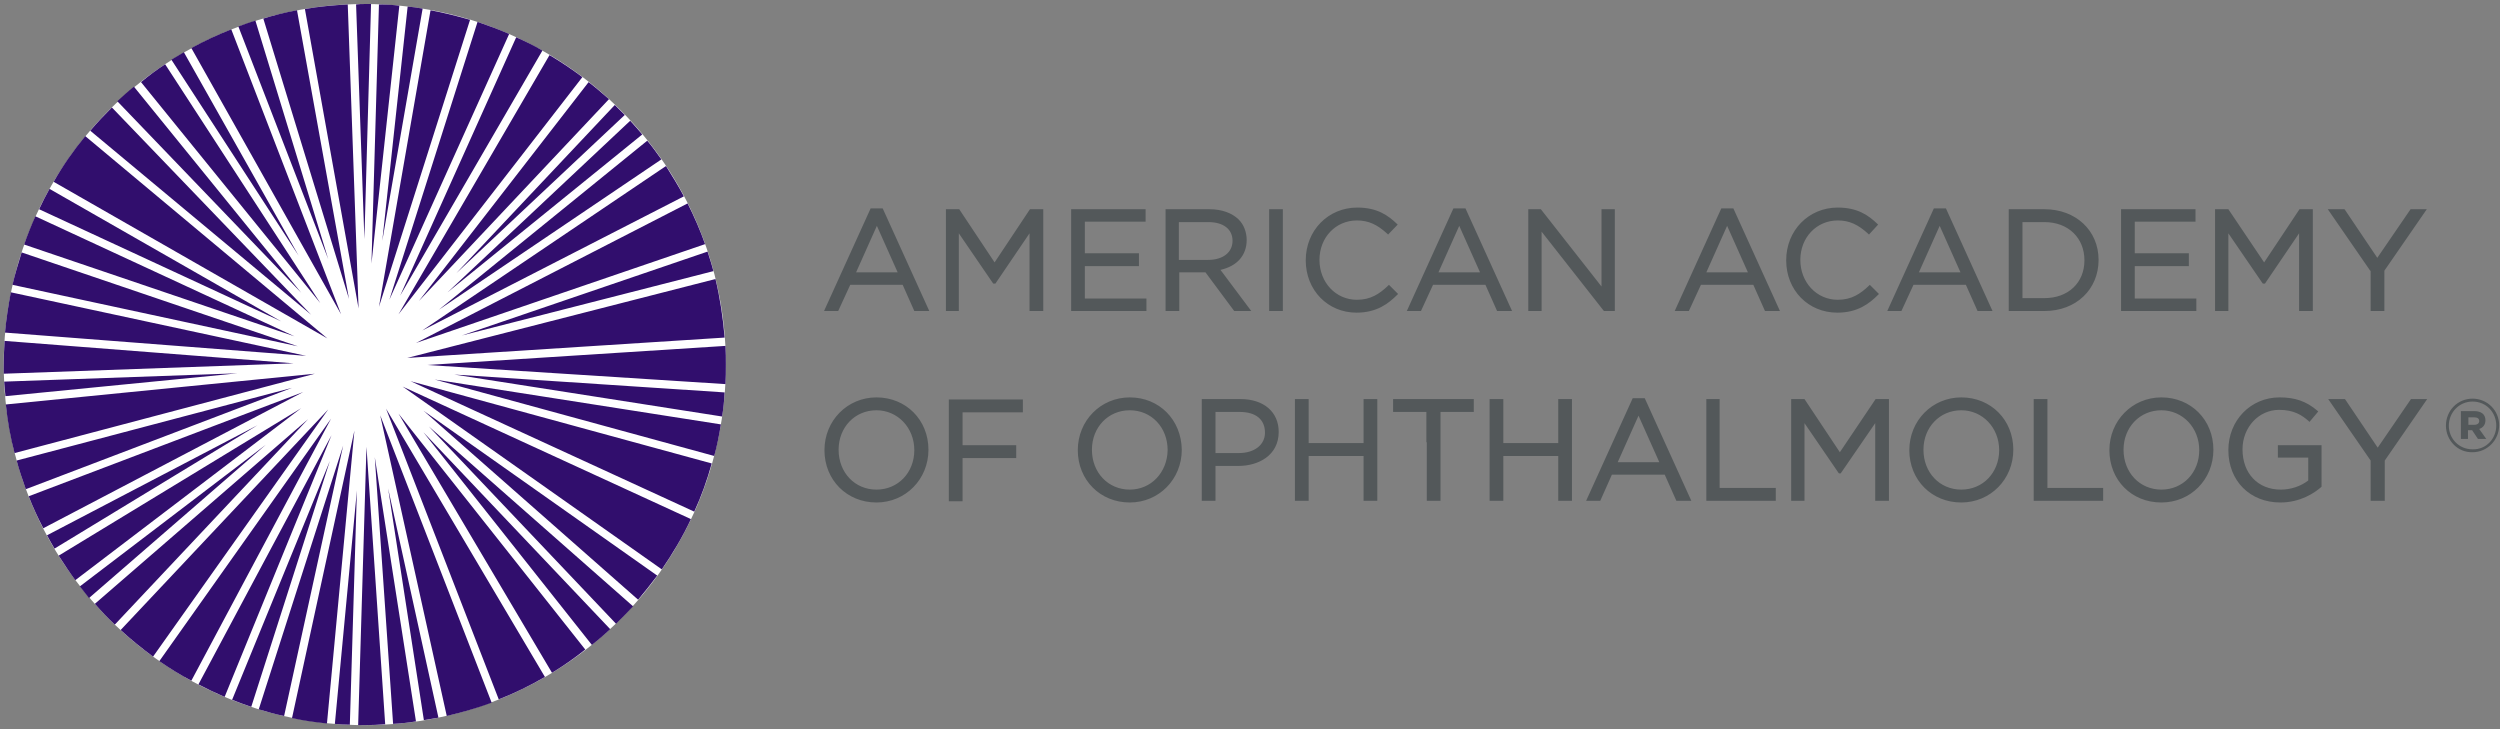 <svg width="240" height="70" viewBox="0 0 240 70" fill="none" xmlns="http://www.w3.org/2000/svg">
<rect x="0" y="0" width="240" height="70" fill="#808080" stroke="none"/>
<g clip-path="url(#clip0_5721_7706)">
<path d="M69.684 35C69.684 54.101 54.15 69.614 35.022 69.614C15.893 69.614 0.359 54.101 0.359 35C0.359 15.899 15.893 0.386 35.022 0.386C54.15 0.386 69.684 15.899 69.684 35Z" fill="white"/>
<path d="M52.313 64.988C50.875 65.825 49.398 66.543 47.88 67.141L37.058 39.227L52.313 64.988ZM38.256 39.706L52.992 64.589C54.11 63.911 55.188 63.153 56.186 62.356L38.256 39.706ZM39.933 69.255L35.98 43.893L37.737 69.494C38.496 69.454 39.215 69.374 39.933 69.255ZM40.652 41.5L56.825 61.917C57.424 61.439 58.023 60.92 58.582 60.402L40.652 41.5ZM40.652 39.426L61.258 57.571C61.897 56.813 62.496 56.055 63.095 55.258L40.652 39.426ZM36.699 23.116L40.572 0.825C40.093 0.745 39.614 0.666 39.135 0.626L36.699 23.116ZM36.499 39.865L42.889 68.736C44.366 68.377 45.804 67.978 47.201 67.46L36.499 39.865ZM69.564 32.408C69.404 30.494 69.125 28.62 68.686 26.785L39.095 34.362L69.564 32.408ZM34.982 22.957L35.621 0.386C35.421 0.386 35.221 0.386 35.022 0.386C34.742 0.386 34.462 0.386 34.183 0.426L34.982 22.957ZM43.607 35.957L69.324 39.985C69.444 39.227 69.524 38.469 69.564 37.672L43.607 35.957ZM41.73 36.436L68.566 43.773C68.845 42.776 69.045 41.739 69.205 40.742L41.73 36.436ZM38.656 37.114L63.534 54.66C64.572 53.144 65.531 51.549 66.329 49.834L38.656 37.114ZM39.414 36.595L66.649 49.117C67.328 47.641 67.887 46.086 68.326 44.491L39.414 36.595ZM36.379 29.457L45.125 1.902C43.887 1.543 42.609 1.224 41.331 0.985L36.379 29.457ZM40.532 31.73L65.651 18.85C65.131 17.853 64.532 16.896 63.933 15.939L40.532 31.73ZM67.927 24.153L44.326 32.209L68.486 26.028C68.326 25.39 68.126 24.791 67.927 24.153ZM59.98 11.034C59.66 10.715 59.341 10.396 59.022 10.077L43.807 26.227L59.98 11.034ZM33.584 69.574L34.263 47.083L32.146 69.494C32.626 69.534 33.105 69.574 33.584 69.574ZM69.644 36.874C69.684 36.236 69.684 35.638 69.684 35C69.684 34.402 69.684 33.804 69.644 33.206L41.012 35.04L69.644 36.874ZM36.379 0.426L35.66 25.31L38.336 0.546C37.697 0.466 37.058 0.426 36.379 0.426ZM41.171 40.942L59.141 59.883C59.7 59.325 60.26 58.767 60.779 58.209L41.171 40.942ZM39.933 32.926L67.687 23.436C67.208 22.08 66.649 20.804 66.01 19.528L39.933 32.926ZM38.416 28.38L52.073 4.853C51.275 4.374 50.436 3.975 49.557 3.577L38.416 28.38ZM42.13 29.736L63.494 15.301C63.055 14.702 62.616 14.064 62.136 13.506L42.13 29.736ZM38.256 30.175L55.907 7.405C54.908 6.647 53.83 5.929 52.752 5.291L38.256 30.175ZM37.378 28.779L48.879 3.258C47.88 2.819 46.882 2.46 45.844 2.101L37.378 28.779ZM42.968 28.061L61.657 12.908C61.298 12.469 60.898 12.031 60.499 11.592L42.968 28.061ZM40.213 28.899L58.462 9.518C57.824 8.96 57.185 8.402 56.506 7.883L40.213 28.899ZM37.258 46.883L40.692 69.135C41.171 69.055 41.651 68.975 42.09 68.896L37.258 46.883ZM24.719 40.822L4.512 51.389C4.752 51.828 4.992 52.267 5.231 52.666L24.719 40.822ZM28.912 39.187L5.631 53.343C6.15 54.141 6.669 54.939 7.228 55.696L28.912 39.187ZM25.517 42.696L7.667 56.294C7.947 56.653 8.266 57.052 8.546 57.411L25.517 42.696ZM29.111 37.632L2.755 47.641C3.155 48.678 3.634 49.715 4.153 50.712L29.111 37.632ZM30.23 35.877L0.559 38.828C0.719 40.423 0.998 41.978 1.398 43.494L30.23 35.877ZM31.508 39.307L11.581 60.482C12.579 61.399 13.617 62.236 14.695 63.034L31.508 39.307ZM28.033 37.233L1.597 44.212C1.837 45.129 2.156 46.046 2.476 46.963L28.033 37.233ZM32.945 42.776L24.839 68.098C25.637 68.337 26.476 68.577 27.274 68.736L32.945 42.776ZM22.283 67.181C22.882 67.42 23.521 67.659 24.12 67.859L31.667 44.252L22.283 67.181ZM33.384 0.426C31.987 0.506 30.629 0.626 29.271 0.865L34.423 29.616L33.384 0.426ZM34.023 41.34L28.033 68.936C29.111 69.175 30.23 69.334 31.388 69.454L34.023 41.34ZM35.181 42.896L34.383 69.614C34.582 69.614 34.822 69.614 35.022 69.614C35.7 69.614 36.339 69.574 36.978 69.534L35.181 42.896ZM22.802 35.837L0.399 36.635C0.439 37.114 0.479 37.592 0.519 38.031L22.802 35.837ZM9.105 57.969C9.704 58.647 10.343 59.325 11.022 59.963L29.591 40.224L9.105 57.969ZM31.787 40.184L15.294 63.472C16.293 64.15 17.291 64.788 18.369 65.347L31.787 40.184ZM31.827 41.779L19.048 65.706C19.887 66.144 20.725 66.543 21.564 66.902L31.827 41.779ZM28.512 0.985C27.394 1.184 26.316 1.463 25.278 1.782L33.504 28.699L28.512 0.985ZM28.672 24.552L17.651 5.012C17.251 5.252 16.852 5.491 16.453 5.73L28.672 24.552ZM31.508 24.871L24.519 1.982C23.96 2.141 23.441 2.34 22.882 2.54L31.508 24.871ZM32.745 30.175L22.203 2.819C20.885 3.337 19.607 3.936 18.369 4.613L32.745 30.175ZM29.87 30.215L10.742 10.316C10.023 11.034 9.344 11.752 8.666 12.549L29.87 30.215ZM0.439 32.727C0.399 33.485 0.359 34.242 0.359 35C0.359 35.279 0.359 35.558 0.359 35.877L28.193 34.88L0.439 32.727ZM29.391 34.163L1.038 28.061C0.799 29.337 0.599 30.613 0.479 31.929L29.391 34.163ZM26.995 30.853L4.752 18.132C4.393 18.77 4.073 19.408 3.754 20.086L26.995 30.853ZM28.273 32.288L3.394 20.764C2.995 21.641 2.636 22.558 2.316 23.475L28.273 32.288ZM28.592 33.245L2.077 24.233C1.757 25.27 1.438 26.307 1.198 27.343L28.592 33.245ZM30.749 29.098L15.854 6.169C15.055 6.687 14.256 7.285 13.537 7.883L30.749 29.098ZM31.428 32.488L8.186 13.068C7.068 14.423 6.03 15.899 5.151 17.454L31.428 32.488ZM28.912 28.101L12.858 8.322C12.3 8.761 11.78 9.239 11.261 9.718L28.912 28.101Z" fill="#310E6D"/>
<path d="M81.624 27.343H86.656L87.774 29.856H89.211L84.739 20.006H83.581L79.108 29.856H80.466L81.624 27.343ZM82.183 26.147L84.18 21.681L86.176 26.147H82.183ZM92.087 29.856H90.809V20.086H92.087L95.481 25.19L98.875 20.086H100.153V29.856H98.835V22.399L95.561 27.224H95.361L95.321 27.184L92.047 22.399V29.856H92.087ZM110.017 29.856H102.829V20.086H109.977V21.282H104.146V24.313H109.338V25.549H104.146V28.659H110.057V29.856H110.017ZM113.171 26.147H115.727L118.483 29.856H120.12L117.165 25.908C118.762 25.549 119.681 24.512 119.681 23.037C119.681 22.279 119.401 21.561 118.922 21.083C118.283 20.445 117.285 20.086 116.126 20.086H111.894V29.856H113.211V26.147H113.171ZM113.171 21.322H116.007C117.444 21.322 118.323 22 118.323 23.116C118.323 24.233 117.404 24.951 115.967 24.951H113.171V21.322ZM121.837 25.629V20.086H123.155V29.856H121.837V25.629ZM125.351 24.991C125.351 22.119 127.507 19.926 130.303 19.926C132.22 19.926 133.258 20.684 134.097 21.482L134.176 21.561L133.258 22.518L133.178 22.439C132.22 21.561 131.381 21.163 130.263 21.163C128.226 21.163 126.669 22.797 126.669 24.951C126.669 27.104 128.226 28.779 130.263 28.779C131.581 28.779 132.419 28.221 133.258 27.423L133.338 27.343L134.216 28.221L134.136 28.3C133.298 29.138 132.18 30.015 130.223 30.015C127.468 30.015 125.351 27.862 125.351 24.991ZM137.571 27.343H142.602L143.72 29.856H145.158L140.686 20.006H139.527L135.055 29.856H136.413L137.571 27.343ZM138.09 26.147L140.087 21.681L142.083 26.147H138.09ZM147.993 29.856H146.715V20.086H147.913L147.953 20.126L153.744 27.503V20.086H155.022V29.856H153.983L153.943 29.816L147.993 22.239V29.856ZM163.288 27.343H168.319L169.438 29.856H170.875L166.403 20.006H165.245L160.772 29.856H162.13L163.288 27.343ZM163.807 26.147L165.804 21.681L167.8 26.147H163.807ZM171.474 24.991C171.474 22.119 173.631 19.926 176.426 19.926C178.343 19.926 179.381 20.684 180.22 21.482L180.299 21.561L179.421 22.518L179.341 22.439C178.383 21.561 177.544 21.163 176.426 21.163C174.389 21.163 172.832 22.797 172.832 24.951C172.832 27.104 174.389 28.779 176.426 28.779C177.744 28.779 178.582 28.221 179.421 27.423L179.501 27.343L180.379 28.221L180.299 28.3C179.461 29.138 178.343 30.015 176.386 30.015C173.591 30.015 171.474 27.862 171.474 24.991ZM183.694 27.343H188.725L189.844 29.856H191.281L186.809 20.006H185.651L181.178 29.856H182.536L183.694 27.343ZM184.213 26.147L186.21 21.681L188.206 26.147H184.213ZM201.464 24.951C201.464 22.119 199.268 20.086 196.273 20.086H192.839V29.856H196.273C199.308 29.856 201.464 27.782 201.464 24.951ZM196.273 28.619H194.156V21.322H196.273C198.549 21.322 200.106 22.837 200.106 24.991C200.106 27.144 198.549 28.619 196.273 28.619ZM210.809 29.856H203.621V20.086H210.769V21.282H204.938V24.313H210.13V25.549H204.938V28.659H210.849V29.856H210.809ZM213.923 29.856H212.646V20.086H213.923L217.358 25.19L220.752 20.086H222.03V29.856H220.712V22.399L217.438 27.224H217.238L217.198 27.184L213.923 22.399V29.856ZM227.541 25.988L223.468 20.086H225.065L225.105 20.126L228.22 24.751L231.414 20.086H232.972L228.899 25.988V29.856H227.581V25.988H227.541ZM84.14 48.239C86.935 48.239 89.131 46.006 89.131 43.175C89.131 40.304 86.975 38.15 84.14 38.15C81.344 38.15 79.148 40.383 79.148 43.215C79.148 46.086 81.305 48.239 84.14 48.239ZM84.14 39.386C86.176 39.386 87.774 41.061 87.774 43.215C87.774 45.368 86.216 47.003 84.14 47.003C82.063 47.003 80.506 45.368 80.506 43.175C80.506 41.021 82.063 39.386 84.14 39.386ZM92.406 39.546V42.736H97.557V43.972H92.406V48.12H91.088V38.35H98.196V39.586H92.406V39.546ZM108.459 38.15C105.664 38.15 103.468 40.383 103.468 43.215C103.468 46.086 105.624 48.239 108.459 48.239C111.255 48.239 113.451 46.006 113.451 43.175C113.411 40.304 111.295 38.15 108.459 38.15ZM108.459 47.003C106.383 47.003 104.825 45.368 104.825 43.175C104.825 41.021 106.383 39.386 108.459 39.386C110.536 39.386 112.093 41.021 112.093 43.215C112.053 45.368 110.496 47.003 108.459 47.003ZM115.368 38.31V48.08H116.686V44.73H118.882C120.799 44.73 122.755 43.733 122.755 41.46C122.755 39.546 121.318 38.31 119.082 38.31H115.368ZM118.922 43.494H116.686V39.546H119.002C120.559 39.546 121.438 40.264 121.438 41.54C121.438 42.696 120.439 43.494 118.922 43.494ZM130.902 38.31H132.22V48.08H130.902V43.773H125.631V48.08H124.313V38.31H125.631V42.537H130.902V38.31ZM136.932 42.457V39.546H133.737V38.31H141.484V39.546H138.29V48.08H136.972V42.457H136.932ZM149.591 38.31H150.908V48.08H149.591V43.773H144.319V48.08H143.002V38.31H144.319V42.537H149.591V38.31ZM159.814 45.567L160.932 48.08H162.369L157.897 38.23H156.739L152.266 48.08H153.624L154.742 45.567H159.814ZM159.295 44.371H155.301L157.298 39.905L159.295 44.371ZM165.085 38.31V46.843H170.476V48.08H163.807V38.31H165.085ZM180.02 48.08V40.623L176.705 45.448H176.546L176.506 45.408L173.231 40.623V48.08H171.953V38.31H173.231L176.626 43.414L180.06 38.31H181.338V48.08H180.02ZM183.295 43.215C183.295 46.086 185.451 48.239 188.286 48.239C191.082 48.239 193.278 46.006 193.278 43.175C193.278 40.304 191.121 38.15 188.286 38.15C185.491 38.15 183.295 40.383 183.295 43.215ZM188.286 47.003C186.21 47.003 184.652 45.368 184.652 43.175C184.652 41.021 186.21 39.386 188.286 39.386C190.323 39.386 191.92 41.061 191.92 43.215C191.92 45.368 190.363 47.003 188.286 47.003ZM196.552 46.843H201.903V48.08H195.235V38.31H196.552V46.843ZM212.486 43.175C212.486 40.304 210.329 38.15 207.494 38.15C204.699 38.15 202.502 40.383 202.502 43.215C202.502 46.086 204.619 48.239 207.494 48.239C210.29 48.239 212.486 46.046 212.486 43.175ZM207.494 47.003C205.418 47.003 203.86 45.368 203.86 43.175C203.86 41.021 205.418 39.386 207.494 39.386C209.531 39.386 211.128 41.061 211.128 43.215C211.128 45.368 209.571 47.003 207.494 47.003ZM218.915 48.239C216 48.239 213.923 46.166 213.923 43.215C213.923 40.343 216.08 38.15 218.835 38.15C220.313 38.15 221.391 38.509 222.469 39.426L222.549 39.506L221.71 40.503L221.631 40.423C220.992 39.865 220.233 39.346 218.795 39.346C216.839 39.346 215.281 41.021 215.281 43.135C215.281 45.448 216.759 47.003 218.955 47.003C219.913 47.003 220.872 46.684 221.591 46.126V43.932H218.676V42.736H222.869V46.724L222.829 46.764C222.19 47.322 220.832 48.239 218.915 48.239ZM227.581 48.08V44.212L223.507 38.31H225.105L225.145 38.35L228.26 42.975L231.454 38.31H233.012L228.938 44.212V48.08H227.581ZM234.809 40.862C234.809 39.426 235.927 38.27 237.364 38.27C238.802 38.27 239.92 39.426 239.92 40.822C239.92 42.218 238.802 43.414 237.364 43.414C235.927 43.454 234.809 42.258 234.809 40.862ZM239.641 40.862C239.641 39.586 238.682 38.549 237.364 38.549C236.087 38.549 235.088 39.586 235.088 40.862C235.088 42.098 236.047 43.135 237.364 43.135C238.682 43.175 239.641 42.098 239.641 40.862ZM236.286 39.466H237.524C238.163 39.466 238.602 39.745 238.602 40.343C238.602 40.782 238.363 41.061 238.003 41.181L238.682 42.138H237.884L237.324 41.3H236.925V42.138H236.246V39.466H236.286ZM237.524 40.782C237.844 40.782 238.003 40.623 238.003 40.423C238.003 40.184 237.844 40.064 237.524 40.064H236.965V40.782H237.524Z" fill="#53585A"/>
</g>
<defs>
<clipPath id="clip0_5721_7706">
<rect width="240" height="70" fill="white"/>
</clipPath>
</defs>
</svg>
